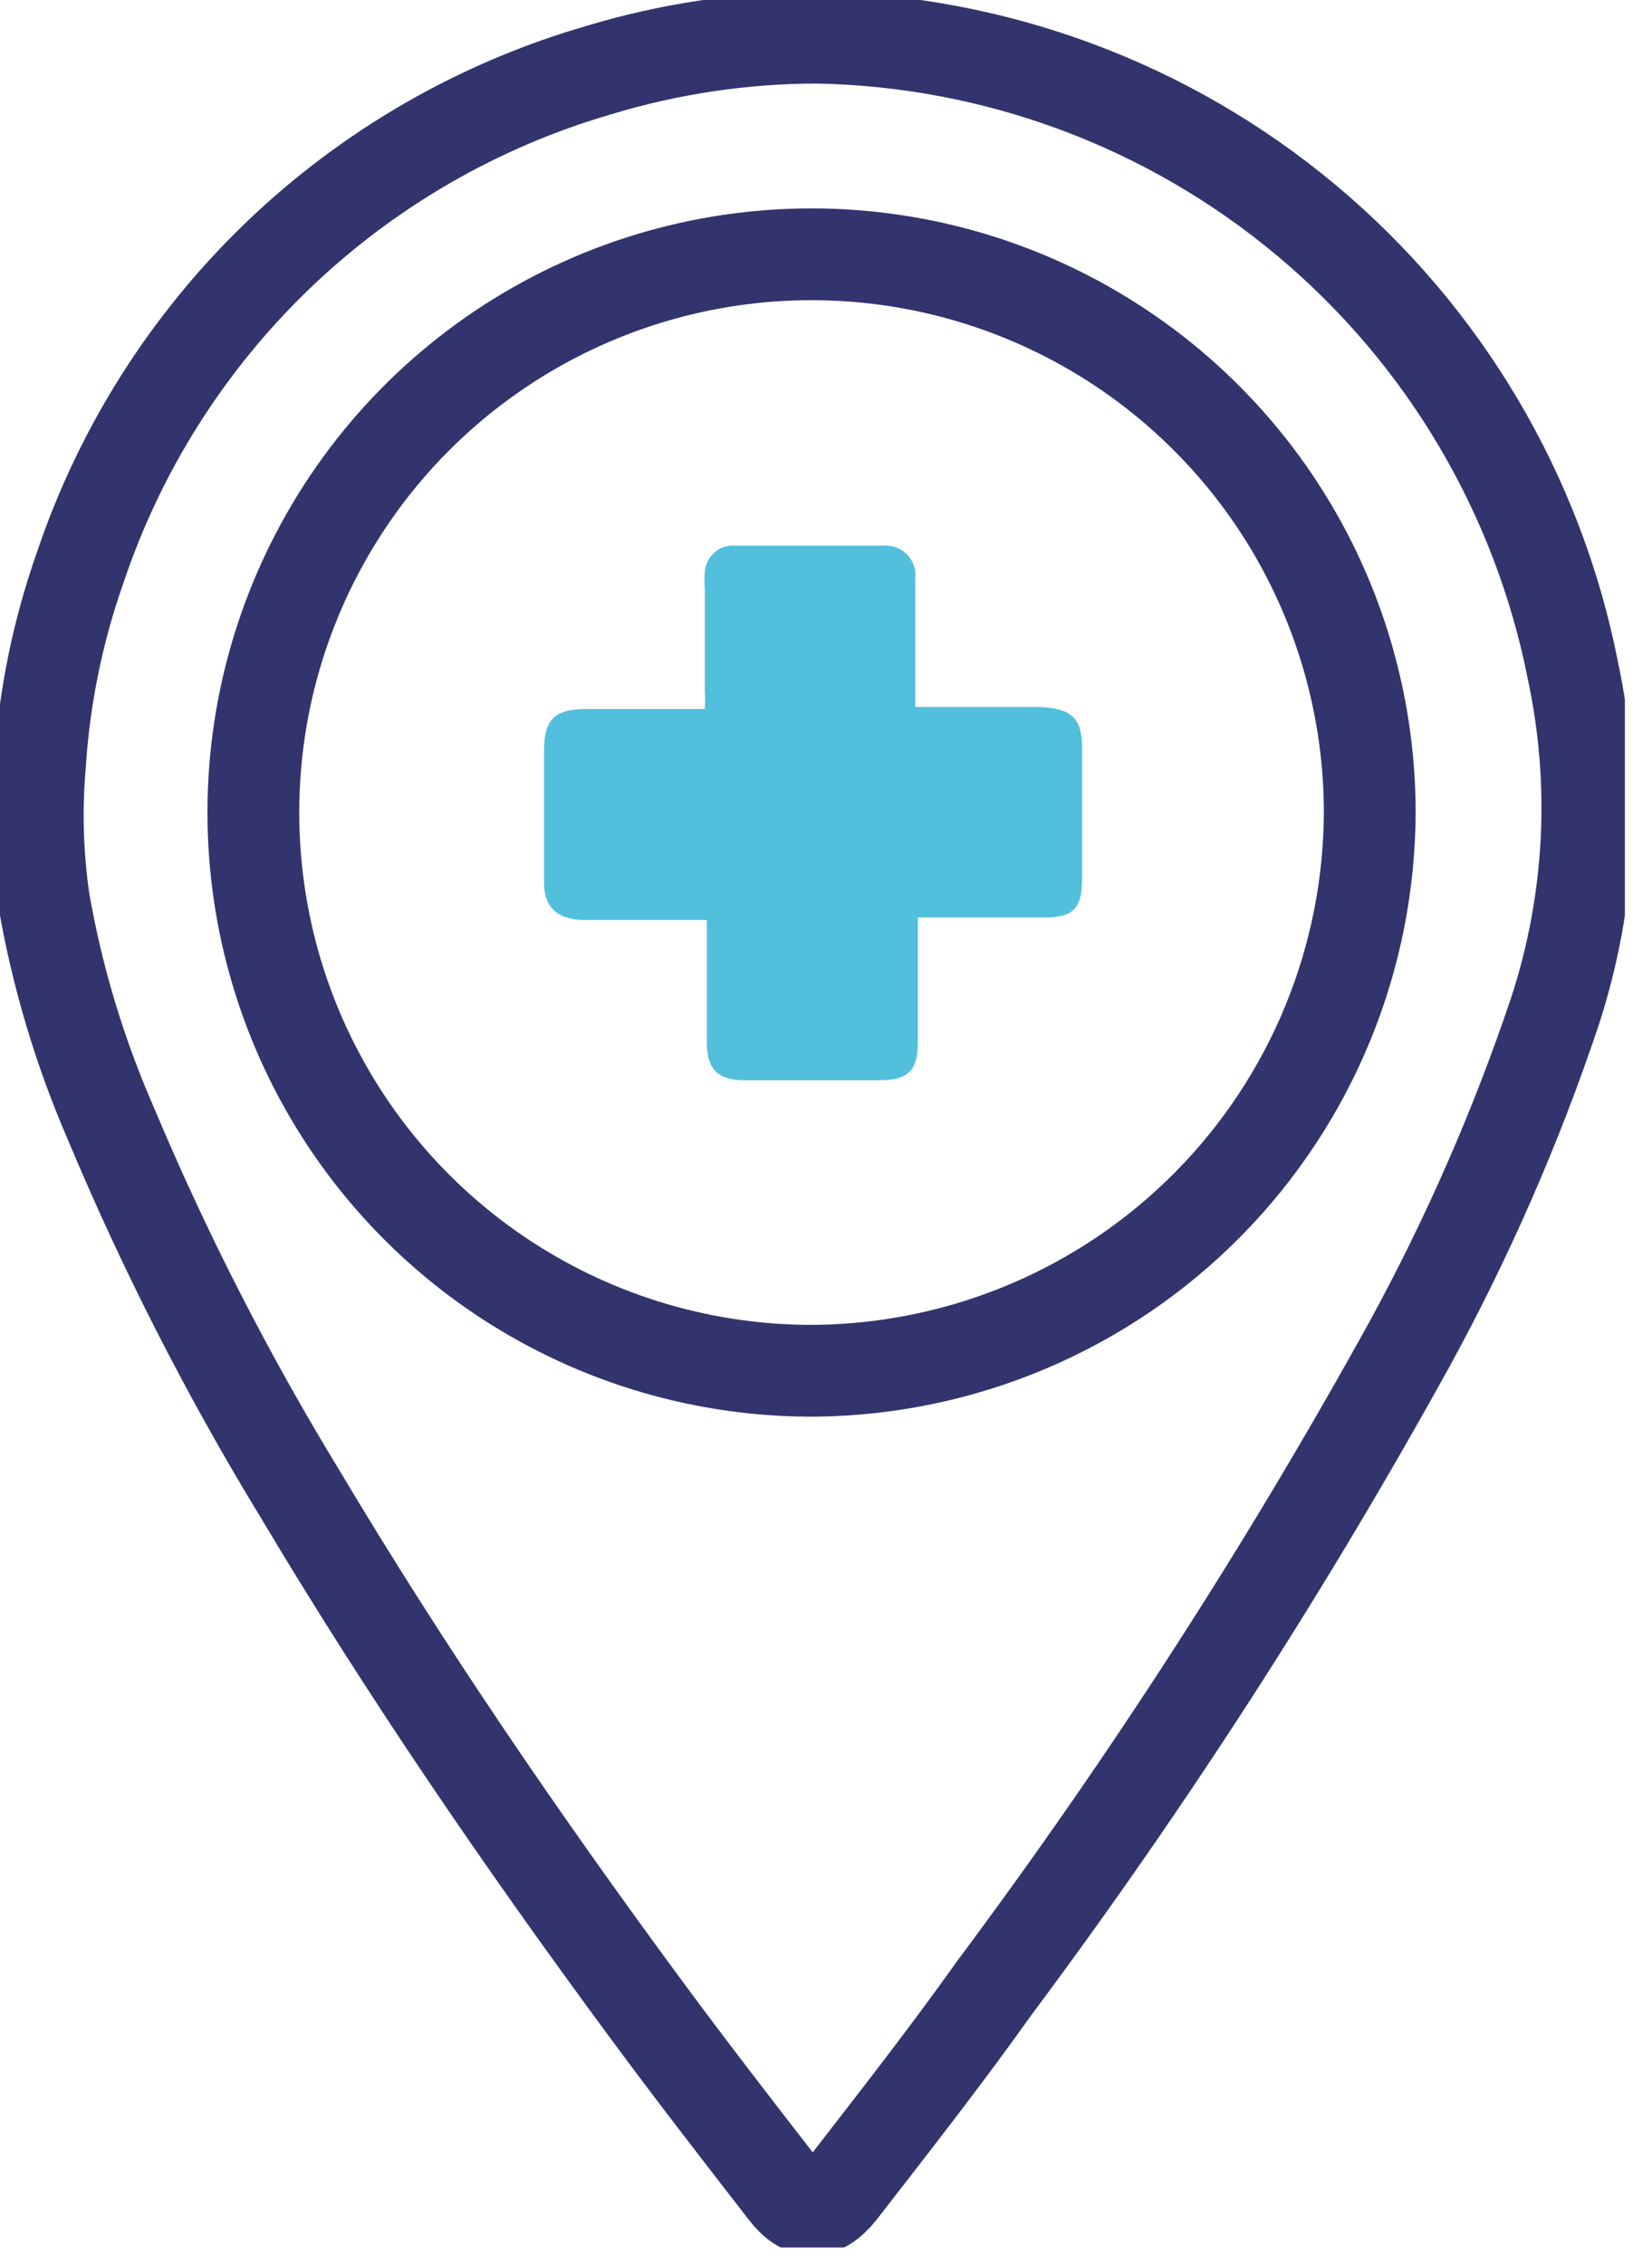 <svg width="27" height="37" viewBox="0 0 27 37" fill="none" xmlns="http://www.w3.org/2000/svg">
<g clip-path="url(#clip0_2_4508)">
<path d="M25.706 10.954C25.138 8.075 23.599 5.478 21.347 3.597C19.095 1.715 16.266 0.663 13.332 0.615C12.127 0.619 10.929 0.799 9.776 1.149C7.814 1.72 6.019 2.758 4.544 4.173C3.07 5.589 1.96 7.341 1.31 9.278C0.944 10.316 0.723 11.399 0.653 12.497C0.589 13.239 0.611 13.986 0.719 14.723C0.937 15.974 1.304 17.195 1.811 18.36C2.689 20.455 3.724 22.481 4.907 24.42C6.639 27.327 8.553 30.119 10.564 32.845C11.303 33.847 12.067 34.833 12.831 35.818C13.126 36.204 13.422 36.204 13.734 35.818L13.849 35.67C14.67 34.611 15.491 33.56 16.255 32.484C18.753 29.136 21.019 25.622 23.038 21.965C23.987 20.229 24.781 18.413 25.411 16.537C26.001 14.735 26.103 12.808 25.706 10.954Z" stroke="#31346D" stroke-width="1.5" stroke-miterlimit="10"/>
<path d="M13.354 22.402C11.547 22.42 9.777 21.901 8.265 20.911C6.754 19.921 5.571 18.505 4.865 16.842C4.16 15.18 3.964 13.345 4.302 11.57C4.641 9.796 5.498 8.162 6.766 6.875C8.034 5.589 9.656 4.707 11.425 4.343C13.195 3.979 15.032 4.149 16.705 4.83C18.378 5.512 19.811 6.675 20.823 8.171C21.834 9.668 22.378 11.431 22.387 13.238C22.389 15.646 21.442 17.959 19.751 19.674C18.061 21.389 15.762 22.369 13.354 22.402V22.402Z" stroke="#31346D" stroke-width="1.5" stroke-miterlimit="10"/>
<path d="M17.686 12.227C17.686 12.942 17.686 13.648 17.686 14.354C17.686 14.847 17.547 14.995 17.062 14.995H15.42H15.001V15.619C15.001 16.095 15.001 16.571 15.001 17.047C15.001 17.524 14.812 17.655 14.361 17.655H12.168C11.741 17.655 11.56 17.483 11.552 17.056C11.552 16.497 11.552 15.939 11.552 15.413V15.036H11.15C10.624 15.036 10.099 15.036 9.573 15.036C9.048 15.036 8.875 14.773 8.892 14.362C8.892 13.672 8.892 12.975 8.892 12.277C8.892 11.759 9.056 11.595 9.565 11.587H11.519C11.526 11.486 11.526 11.384 11.519 11.283V9.641C11.511 9.545 11.511 9.449 11.519 9.353C11.522 9.291 11.538 9.231 11.565 9.175C11.592 9.119 11.63 9.069 11.677 9.029C11.724 8.988 11.778 8.957 11.837 8.938C11.896 8.919 11.959 8.912 12.02 8.918H14.434C14.506 8.912 14.578 8.921 14.645 8.946C14.712 8.97 14.773 9.01 14.823 9.061C14.874 9.112 14.912 9.173 14.936 9.241C14.959 9.308 14.968 9.381 14.96 9.452C14.96 9.829 14.96 10.207 14.96 10.585V11.554H15.354H16.931C17.497 11.562 17.686 11.718 17.686 12.227Z" fill="#52C0DC"/>
</g>
<defs>
<clipPath id="clip0_2_4508">
<rect width="26.556" height="36.73" fill="white"/>
</clipPath>
</defs>
</svg>
